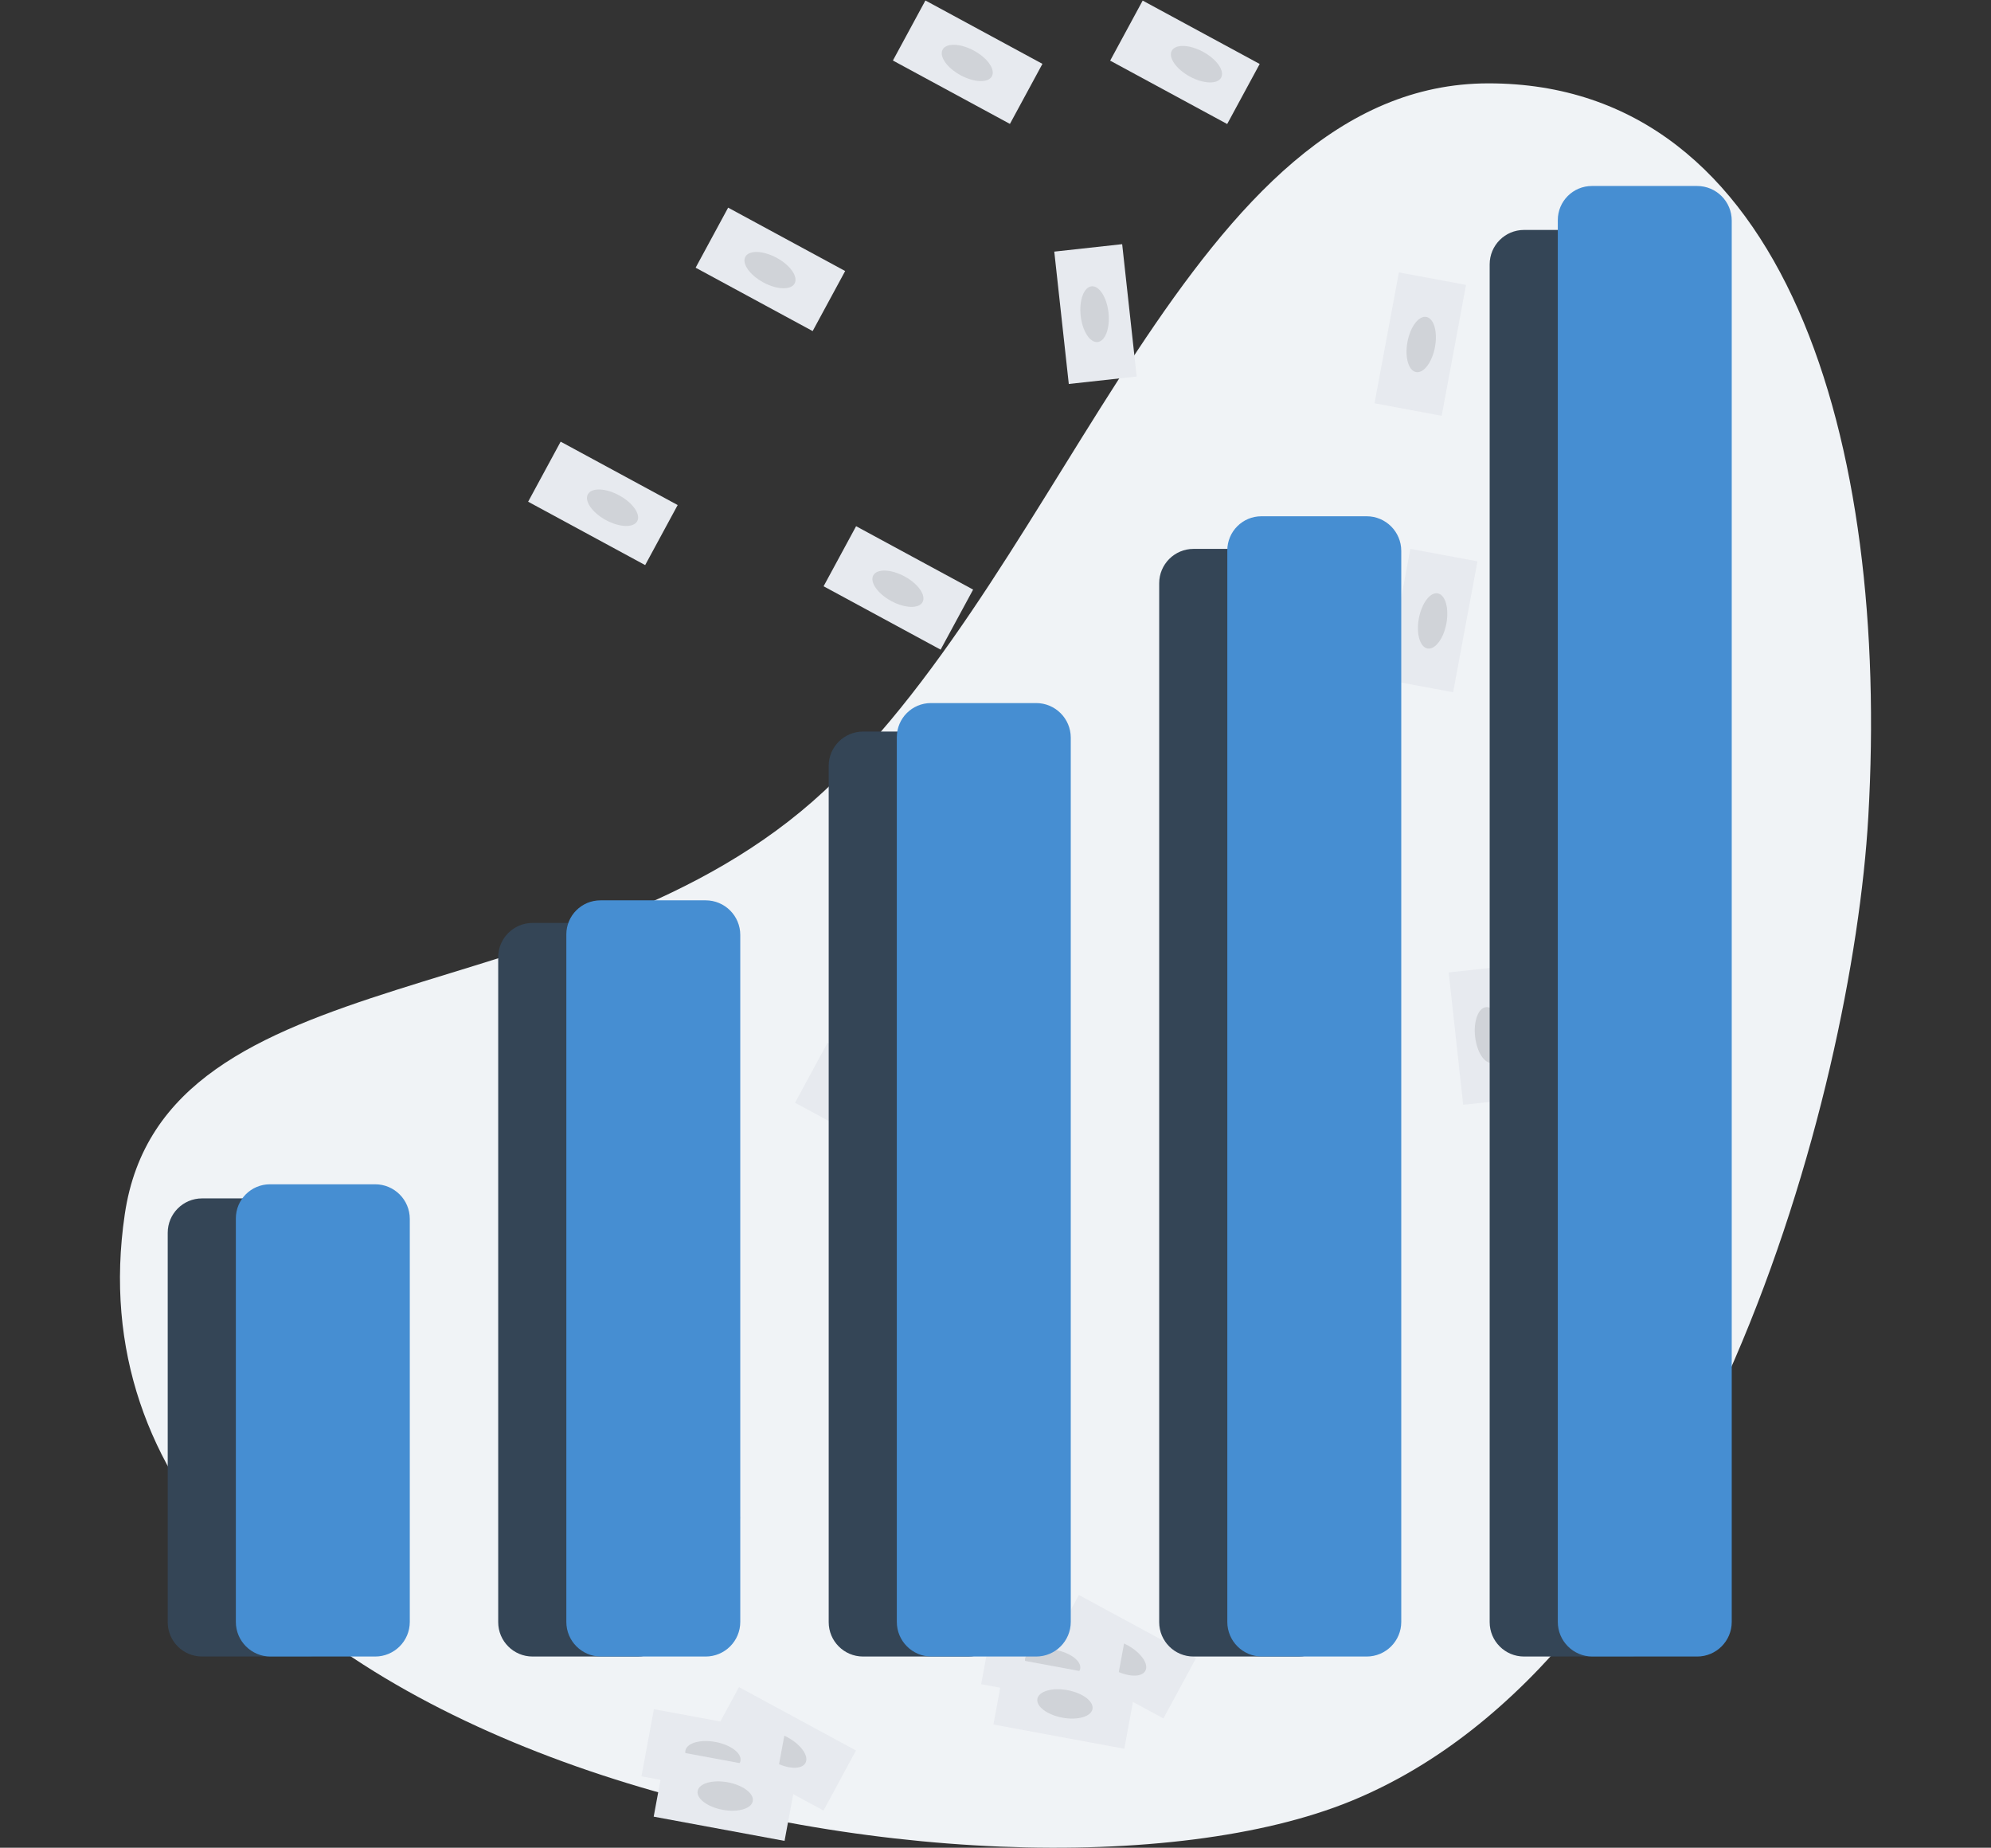 <?xml version="1.0" encoding="utf-8"?>
<!-- Generator: Adobe Illustrator 24.2.3, SVG Export Plug-In . SVG Version: 6.00 Build 0)  -->
<svg version="1.1" id="Ebene_1" xmlns="http://www.w3.org/2000/svg" xmlns:xlink="http://www.w3.org/1999/xlink" x="0px" y="0px"
	 viewBox="0 0 400 371.146" style="enable-background:new 0 0 400 371.146;" xml:space="preserve">
<rect x="0" y="0" width="400" height="371.146" fill="#333333" stroke="none"/>
<path style="fill:#F0F3F6;" d="M299.048,16.743c-59.825,0-84.101,96.24-133.522,142.192s-132.655,32.08-140.458,84.968
	C8.853,353.807,201.074,390.43,271.303,361.818c70.229-28.612,100.838-141.926,104.043-197.681
	C379.681,88.705,358.873,16.743,299.048,16.743z"/>
<g id="monez">
	<g>
		
			<rect x="271.859" y="62.171" transform="matrix(0.183 -0.983 0.983 0.183 165.284 336.867)" style="fill:#E7EAEF;" width="26.747" height="13.723"/>
		
			<ellipse transform="matrix(0.183 -0.983 0.983 0.183 165.355 337.12)" style="opacity:0.1;enable-background:new    ;" cx="285.421" cy="69.116" rx="5.632" ry="2.812"/>
	</g>
	<g>
		
			<rect x="274.168" y="117.678" transform="matrix(0.183 -0.983 0.983 0.183 112.596 384.51)" style="fill:#E7EAEF;" width="26.747" height="13.723"/>
		
			<ellipse transform="matrix(0.183 -0.983 0.983 0.183 112.668 384.751)" style="opacity:0.1;enable-background:new    ;" cx="287.723" cy="124.618" rx="5.632" ry="2.812"/>
	</g>
	<g>
		
			<rect x="231.186" y="-0.974" transform="matrix(0.476 -0.879 0.879 0.476 113.848 215.857)" style="fill:#E7EAEF;" width="13.723" height="26.747"/>
		
			<ellipse transform="matrix(0.479 -0.878 0.878 0.479 113.912 217.724)" style="opacity:0.1;enable-background:new    ;" cx="240.339" cy="12.917" rx="2.819" ry="5.646"/>
	</g>
	<g>
		
			<rect x="167.982" y="208.365" transform="matrix(0.476 -0.879 0.879 0.476 -103.385 269.978)" style="fill:#E7EAEF;" width="13.723" height="26.747"/>
		
			<ellipse transform="matrix(0.476 -0.879 0.879 0.476 -103.567 269.996)" style="opacity:0.1;enable-background:new    ;" cx="174.767" cy="221.9" rx="2.812" ry="5.632"/>
	</g>
	<g>
		
			<rect x="147.931" y="40.653" transform="matrix(0.476 -0.879 0.879 0.476 33.606 164.452)" style="fill:#E7EAEF;" width="13.723" height="26.747"/>
		
			<ellipse transform="matrix(0.476 -0.879 0.879 0.476 33.431 164.458)" style="opacity:0.1;enable-background:new    ;" cx="154.71" cy="54.178" rx="2.812" ry="5.632"/>
	</g>
	<g>
		
			<rect x="187.54" y="-0.977" transform="matrix(0.476 -0.879 0.879 0.476 90.977 177.47)" style="fill:#E7EAEF;" width="13.723" height="26.747"/>
		
			<ellipse transform="matrix(0.476 -0.879 0.879 0.476 90.802 177.476)" style="opacity:0.1;enable-background:new    ;" cx="194.319" cy="12.547" rx="2.812" ry="5.632"/>
	</g>
	<g>
		
			<rect x="213.222" y="49.785" transform="matrix(0.994 -0.109 0.109 0.994 -5.561 24.296)" style="fill:#E7EAEF;" width="13.723" height="26.747"/>
		
			<ellipse transform="matrix(0.994 -0.109 0.109 0.994 -5.564 24.276)" style="opacity:0.1;enable-background:new    ;" cx="219.903" cy="63.181" rx="2.812" ry="5.632"/>
	</g>
	<g>
		
			<rect x="292.42" y="194.611" transform="matrix(0.994 -0.109 0.109 0.994 -20.833 33.762)" style="fill:#E7EAEF;" width="13.723" height="26.747"/>
		
			<ellipse transform="matrix(0.994 -0.109 0.109 0.994 -20.837 33.743)" style="opacity:0.1;enable-background:new    ;" cx="299.108" cy="208.008" rx="2.812" ry="5.632"/>
	</g>
	<g>
		
			<rect x="173.667" y="104.626" transform="matrix(0.476 -0.879 0.879 0.476 -9.169 220.612)" style="fill:#E7EAEF;" width="13.723" height="26.747"/>
		
			<ellipse transform="matrix(0.476 -0.879 0.879 0.476 -9.356 220.619)" style="opacity:0.1;enable-background:new    ;" cx="180.441" cy="118.16" rx="2.812" ry="5.632"/>
	</g>
	<g>
		
			<rect x="114.305" y="87.672" transform="matrix(0.476 -0.879 0.879 0.476 -25.368 159.519)" style="fill:#E7EAEF;" width="13.723" height="26.747"/>
		
			<ellipse transform="matrix(0.479 -0.878 0.878 0.479 -25.413 161.161)" style="opacity:0.1;enable-background:new    ;" cx="123.035" cy="101.985" rx="2.819" ry="5.646"/>
	</g>
	<g>
		
			<rect x="127.124" y="290.984" transform="matrix(0.476 -0.879 0.879 0.476 -197.46 277.343)" style="fill:#E7EAEF;" width="13.723" height="26.747"/>
		
			<ellipse transform="matrix(0.476 -0.879 0.879 0.476 -197.639 277.35)" style="opacity:0.1;enable-background:new    ;" cx="133.903" cy="304.512" rx="2.812" ry="5.632"/>
	</g>
	<g>
		
			<rect x="113.411" y="292.423" transform="matrix(0.182 -0.983 0.983 0.182 -202.332 368.272)" style="fill:#E7EAEF;" width="13.723" height="26.747"/>
		
			<ellipse transform="matrix(0.182 -0.983 0.983 0.182 -202.522 368.385)" style="opacity:0.1;enable-background:new    ;" cx="120.246" cy="305.967" rx="2.812" ry="5.632"/>
	</g>
	<g>
		
			<rect x="115.875" y="300.515" transform="matrix(0.182 -0.983 0.983 0.182 -208.274 377.31)" style="fill:#E7EAEF;" width="13.723" height="26.747"/>
		
			<ellipse transform="matrix(0.182 -0.983 0.983 0.182 -208.47 377.416)" style="opacity:0.1;enable-background:new    ;" cx="122.702" cy="314.059" rx="2.812" ry="5.632"/>
	</g>
	<g>
		
			<rect x="150.248" y="337.804" transform="matrix(0.476 -0.879 0.879 0.476 -226.518 322.216)" style="fill:#E7EAEF;" width="13.723" height="26.747"/>
		
			<ellipse transform="matrix(0.476 -0.879 0.879 0.476 -226.693 322.23)" style="opacity:0.1;enable-background:new    ;" cx="157.033" cy="351.331" rx="2.812" ry="5.632"/>
	</g>
	<g>
		
			<rect x="136.539" y="339.233" transform="matrix(0.182 -0.983 0.983 0.182 -229.447 429.284)" style="fill:#E7EAEF;" width="13.723" height="26.747"/>
		
			<ellipse transform="matrix(0.182 -0.983 0.983 0.182 -229.643 429.39)" style="opacity:0.1;enable-background:new    ;" cx="143.367" cy="352.777" rx="2.812" ry="5.632"/>
	</g>
	<g>
		
			<rect x="139.002" y="347.333" transform="matrix(0.182 -0.983 0.983 0.182 -235.398 438.328)" style="fill:#E7EAEF;" width="13.723" height="26.747"/>
		
			<ellipse transform="matrix(0.182 -0.983 0.983 0.182 -235.588 438.442)" style="opacity:0.1;enable-background:new    ;" cx="145.837" cy="360.878" rx="2.812" ry="5.632"/>
	</g>
	<g>
		
			<rect x="218.529" y="319.272" transform="matrix(0.476 -0.879 0.879 0.476 -174.436 372.556)" style="fill:#E7EAEF;" width="13.723" height="26.747"/>
		
			<ellipse transform="matrix(0.476 -0.879 0.879 0.476 -174.615 372.556)" style="opacity:0.1;enable-background:new    ;" cx="225.301" cy="332.796" rx="2.812" ry="5.632"/>
	</g>
	<g>
		
			<rect x="204.817" y="320.705" transform="matrix(0.182 -0.983 0.983 0.182 -155.407 481.268)" style="fill:#E7EAEF;" width="13.723" height="26.747"/>
		
			<ellipse transform="matrix(0.182 -0.983 0.983 0.182 -155.603 481.374)" style="opacity:0.1;enable-background:new    ;" cx="211.644" cy="334.25" rx="2.812" ry="5.632"/>
	</g>
	<g>
		
			<rect x="207.279" y="328.805" transform="matrix(0.182 -0.983 0.983 0.182 -161.357 490.311)" style="fill:#E7EAEF;" width="13.723" height="26.747"/>
		
			<ellipse transform="matrix(0.182 -0.983 0.983 0.182 -161.549 490.425)" style="opacity:0.1;enable-background:new    ;" cx="214.114" cy="342.351" rx="2.812" ry="5.632"/>
	</g>
</g>
<g>
	<path style="fill:#344556;" d="M40.597,240.717h21.141c3.812,0,6.902,3.09,6.902,6.902v78.219c0,3.812-3.09,6.902-6.902,6.902
		H40.597c-3.812,0-6.902-3.09-6.902-6.902v-78.219C33.695,243.807,36.786,240.717,40.597,240.717z"/>
	<path style="fill:#344556;" d="M106.994,185.386h21.141c3.812,0,6.902,3.09,6.902,6.902v133.55c0,3.812-3.09,6.902-6.902,6.902
		h-21.141c-3.812,0-6.902-3.09-6.902-6.902v-133.55C100.092,188.477,103.182,185.386,106.994,185.386z"/>
	<path style="fill:#344556;" d="M173.391,146.946h21.141c3.812,0,6.902,3.09,6.902,6.902v171.99c0,3.812-3.09,6.902-6.902,6.902
		h-21.141c-3.812,0-6.902-3.09-6.902-6.902v-171.99C166.489,150.036,169.579,146.946,173.391,146.946z"/>
	<path style="fill:#344556;" d="M239.788,110.253h21.142c3.812,0,6.902,3.09,6.902,6.902v208.683c0,3.812-3.09,6.902-6.902,6.902
		h-21.142c-3.812,0-6.902-3.09-6.902-6.902V117.155C232.885,113.344,235.976,110.253,239.788,110.253z"/>
	<path style="fill:#344556;" d="M306.184,46.186h21.142c3.812,0,6.902,3.09,6.902,6.902v272.75c0,3.812-3.09,6.902-6.902,6.902
		h-21.142c-3.812,0-6.902-3.09-6.902-6.902V53.088C299.282,49.277,302.372,46.186,306.184,46.186z"/>
	<path style="fill:#468ED2;" d="M340.959,332.741h-21.035c-3.841,0-6.955-3.114-6.955-6.955V44.21c0-3.784,3.067-6.851,6.851-6.851
		h21.139c3.841,0,6.955,3.114,6.955,6.955v281.47C347.915,329.626,344.801,332.741,340.959,332.741z"/>
	<path style="fill:#468ED2;" d="M274.563,332.741h-21.035c-3.841,0-6.955-3.114-6.955-6.955V110.551
		c0-3.784,3.067-6.851,6.851-6.851h21.139c3.841,0,6.955,3.114,6.955,6.955v215.129
		C281.518,329.626,278.404,332.741,274.563,332.741z"/>
	<path style="fill:#468ED2;" d="M208.166,332.741h-21.035c-3.841,0-6.955-3.114-6.955-6.955V148.074
		c0-3.784,3.067-6.851,6.851-6.851h21.139c3.841,0,6.955,3.114,6.955,6.955v177.606
		C215.121,329.626,212.007,332.741,208.166,332.741z"/>
	<path style="fill:#468ED2;" d="M141.769,332.741h-21.035c-3.841,0-6.955-3.114-6.955-6.955V187.698
		c0-3.784,3.067-6.851,6.851-6.851h21.139c3.841,0,6.955,3.114,6.955,6.955v137.982
		C148.725,329.626,145.611,332.741,141.769,332.741z"/>
	<path style="fill:#468ED2;" d="M75.373,332.741H54.338c-3.841,0-6.955-3.114-6.955-6.955v-81.052c0-3.784,3.067-6.851,6.851-6.851
		h21.139c3.841,0,6.955,3.114,6.955,6.955v80.947C82.328,329.626,79.214,332.741,75.373,332.741z"/>
</g>
<g>
</g>
<g>
</g>
<g>
</g>
<g>
</g>
<g>
</g>
<g>
</g>
<g>
</g>
<g>
</g>
<g>
</g>
<g>
</g>
<g>
</g>
</svg>